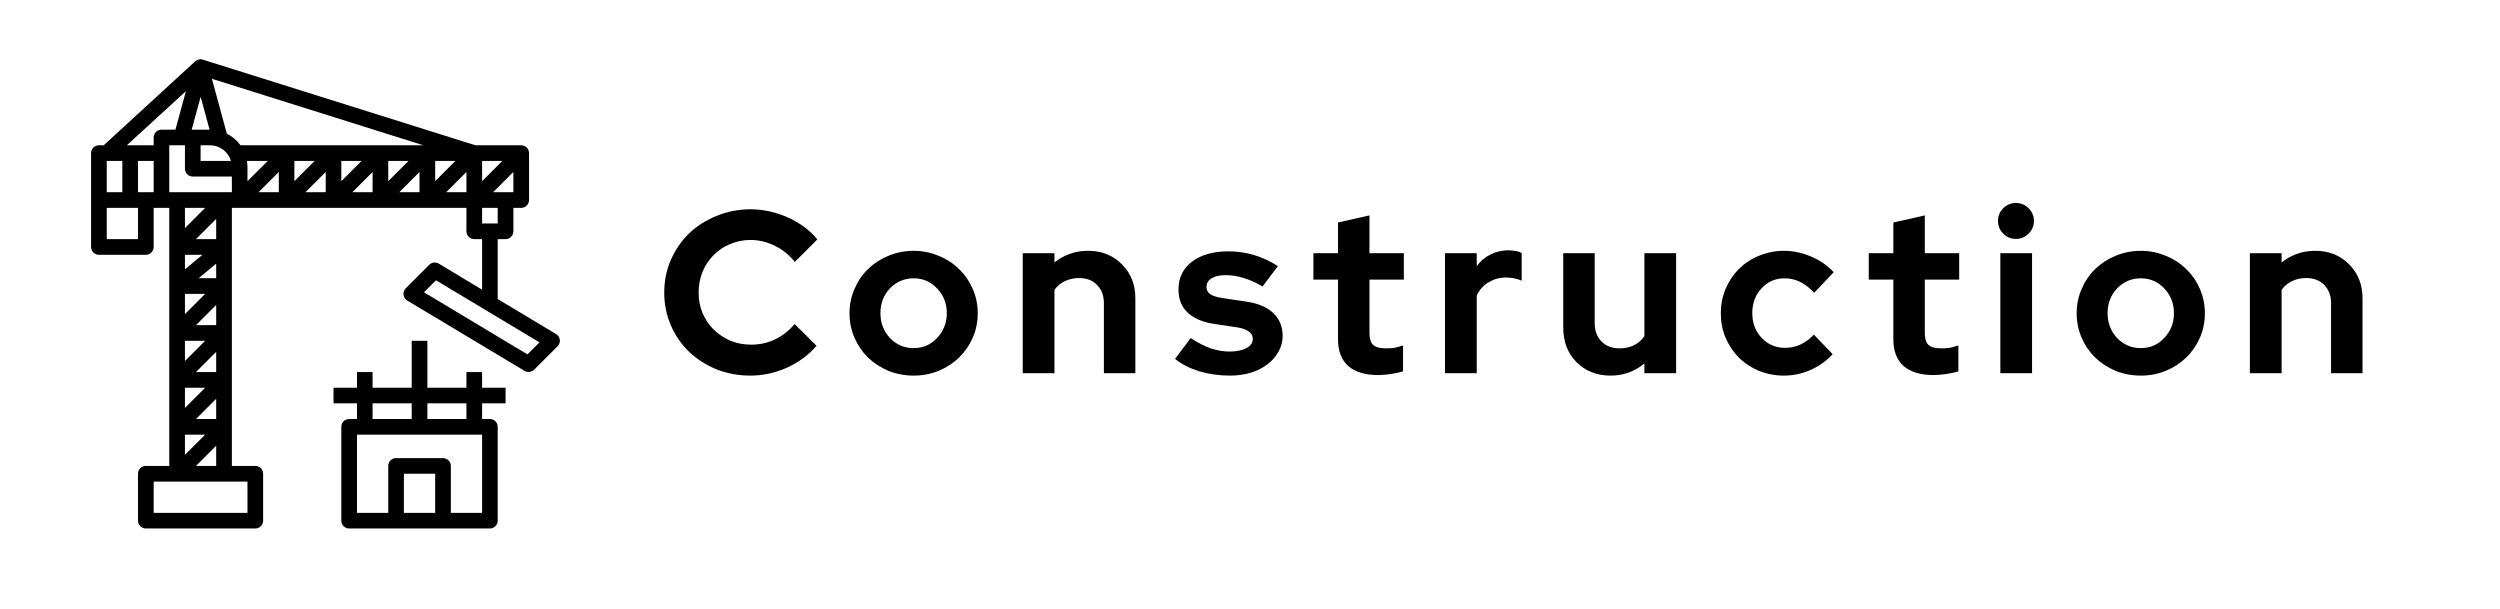<svg xmlns="http://www.w3.org/2000/svg" xmlns:xlink="http://www.w3.org/1999/xlink" width="197" zoomAndPan="magnify" viewBox="0 0 147.75 36" height="48" preserveAspectRatio="xMidYMid meet"><defs><g></g><clipPath id="41482ee4b6"><path d="M 19 20 L 30 20 L 30 31.234 L 19 31.234 Z M 19 20 " clip-rule="nonzero"></path></clipPath><clipPath id="1554fe4166"><path d="M 5.379 3.504 L 33.109 3.504 L 33.109 31.234 L 5.379 31.234 Z M 5.379 3.504 " clip-rule="nonzero"></path></clipPath><clipPath id="8c93247eb5"><path d="M 38 8 L 145.633 8 L 145.633 27 L 38 27 Z M 38 8 " clip-rule="nonzero"></path></clipPath><clipPath id="3cb6ea350c"><rect x="0" width="108" y="0" height="19"></rect></clipPath></defs><g clip-path="url(#41482ee4b6)"><path fill="#000000" d="M 28.492 21.988 L 27.566 21.988 L 27.566 22.914 L 25.258 22.914 L 25.258 20.141 L 24.332 20.141 L 24.332 22.914 L 22.02 22.914 L 22.02 21.988 L 21.098 21.988 L 21.098 22.914 L 19.711 22.914 L 19.711 23.836 L 21.098 23.836 L 21.098 24.762 L 20.637 24.762 C 20.379 24.762 20.172 24.969 20.172 25.223 L 20.172 30.77 C 20.172 31.023 20.379 31.234 20.637 31.234 L 28.953 31.234 C 29.207 31.234 29.414 31.023 29.414 30.77 L 29.414 25.223 C 29.414 24.969 29.207 24.762 28.953 24.762 L 28.492 24.762 L 28.492 23.836 L 29.879 23.836 L 29.879 22.914 L 28.492 22.914 Z M 22.02 23.836 L 24.332 23.836 L 24.332 24.762 L 22.02 24.762 Z M 25.719 30.309 L 23.871 30.309 L 23.871 27.996 L 25.719 27.996 Z M 28.492 30.309 L 26.645 30.309 L 26.645 27.535 C 26.645 27.281 26.434 27.074 26.18 27.074 L 23.406 27.074 C 23.152 27.074 22.945 27.281 22.945 27.535 L 22.945 30.309 L 21.098 30.309 L 21.098 25.688 L 28.492 25.688 Z M 27.566 24.762 L 25.258 24.762 L 25.258 23.836 L 27.566 23.836 Z M 27.566 24.762 " fill-opacity="1" fill-rule="nonzero"></path></g><g clip-path="url(#1554fe4166)"><path fill="#000000" d="M 32.863 19.742 L 29.414 17.672 L 29.414 14.133 L 29.879 14.133 C 30.133 14.133 30.34 13.926 30.34 13.672 L 30.34 12.285 L 30.801 12.285 C 31.055 12.285 31.266 12.074 31.266 11.82 L 31.266 9.047 C 31.266 8.793 31.055 8.586 30.801 8.586 L 28.098 8.586 L 11.992 3.527 C 11.977 3.52 11.953 3.516 11.93 3.508 C 11.93 3.508 11.922 3.508 11.922 3.508 C 11.898 3.504 11.883 3.504 11.859 3.504 C 11.859 3.504 11.855 3.504 11.855 3.504 C 11.848 3.504 11.844 3.504 11.844 3.504 C 11.824 3.504 11.809 3.504 11.789 3.508 C 11.785 3.508 11.773 3.508 11.766 3.516 C 11.75 3.52 11.734 3.52 11.715 3.527 C 11.711 3.527 11.703 3.527 11.699 3.531 C 11.676 3.539 11.656 3.551 11.633 3.559 C 11.629 3.559 11.629 3.566 11.621 3.566 C 11.605 3.578 11.594 3.582 11.578 3.594 C 11.57 3.602 11.566 3.605 11.559 3.605 C 11.555 3.613 11.547 3.617 11.535 3.625 L 6.129 8.586 L 5.844 8.586 C 5.59 8.586 5.383 8.793 5.383 9.047 L 5.383 14.594 C 5.383 14.848 5.59 15.059 5.844 15.059 L 8.617 15.059 C 8.871 15.059 9.082 14.848 9.082 14.594 L 9.082 12.285 L 10.004 12.285 L 10.004 27.535 L 8.617 27.535 C 8.363 27.535 8.156 27.742 8.156 27.996 L 8.156 30.77 C 8.156 31.023 8.363 31.234 8.617 31.234 L 15.09 31.234 C 15.344 31.234 15.551 31.023 15.551 30.77 L 15.551 27.996 C 15.551 27.742 15.344 27.535 15.09 27.535 L 13.703 27.535 L 13.703 12.285 L 27.566 12.285 L 27.566 13.672 C 27.566 13.926 27.773 14.133 28.031 14.133 L 28.492 14.133 L 28.492 17.121 L 25.934 15.582 C 25.746 15.473 25.516 15.5 25.367 15.652 L 23.98 17.039 C 23.883 17.137 23.828 17.281 23.848 17.418 C 23.863 17.559 23.945 17.684 24.066 17.762 L 31 21.918 C 31.074 21.965 31.156 21.984 31.234 21.984 C 31.355 21.984 31.473 21.938 31.566 21.852 L 32.953 20.465 C 33.051 20.367 33.102 20.223 33.086 20.082 C 33.074 19.945 32.992 19.816 32.863 19.742 Z M 29.414 13.207 L 28.492 13.207 L 28.492 12.285 L 29.414 12.285 Z M 12.387 7.664 L 11.328 7.664 L 11.859 5.723 Z M 11.855 8.586 L 12.414 8.586 C 12.996 8.586 13.496 8.98 13.652 9.512 L 11.855 9.512 Z M 14.598 9.512 L 15.824 9.512 L 14.625 10.707 L 14.625 9.879 C 14.625 9.754 14.613 9.633 14.598 9.512 Z M 28.492 9.512 L 29.688 9.512 L 28.492 10.707 Z M 25.719 9.512 L 26.914 9.512 L 25.719 10.707 Z M 22.945 9.512 L 24.141 9.512 L 22.945 10.707 Z M 20.172 9.512 L 21.367 9.512 L 20.172 10.707 Z M 17.398 9.512 L 18.594 9.512 L 17.398 10.707 Z M 16.477 10.164 L 16.477 11.359 L 15.281 11.359 Z M 19.25 10.164 L 19.25 11.359 L 18.051 11.359 Z M 22.02 10.164 L 22.02 11.359 L 20.824 11.359 Z M 24.793 10.164 L 24.793 11.359 L 23.598 11.359 Z M 27.566 10.164 L 27.566 11.359 L 26.371 11.359 Z M 29.145 11.359 L 30.34 10.164 L 30.34 11.359 Z M 14.211 8.586 C 14.004 8.297 13.727 8.062 13.406 7.898 L 12.523 4.656 L 25.02 8.586 Z M 10.988 5.387 L 10.367 7.664 L 9.543 7.664 C 9.289 7.664 9.082 7.871 9.082 8.125 L 9.082 8.586 L 7.496 8.586 Z M 6.309 9.512 L 7.23 9.512 L 7.23 11.359 L 6.309 11.359 Z M 8.156 9.512 L 9.082 9.512 L 9.082 11.359 L 8.156 11.359 Z M 8.156 14.133 L 6.309 14.133 L 6.309 12.285 L 8.156 12.285 Z M 12.125 12.285 L 10.93 13.48 L 10.93 12.285 Z M 12.777 21.988 L 11.582 21.988 L 12.777 20.793 Z M 10.93 20.141 L 12.125 20.141 L 10.93 21.336 Z M 10.93 17.367 L 12.125 17.367 L 10.93 18.562 Z M 10.93 22.914 L 12.125 22.914 L 10.93 24.109 Z M 12.777 19.215 L 11.582 19.215 L 12.777 18.02 Z M 12.777 16.441 L 11.742 16.441 L 12.777 15.582 Z M 10.93 15.918 L 10.93 15.059 L 11.965 15.059 Z M 10.93 25.688 L 12.125 25.688 L 10.93 26.883 Z M 11.582 24.762 L 12.777 23.566 L 12.777 24.762 Z M 12.777 14.133 L 11.582 14.133 L 12.777 12.938 Z M 14.625 30.309 L 9.082 30.309 L 9.082 28.461 L 14.625 28.461 Z M 11.582 27.535 L 12.777 26.34 L 12.777 27.535 Z M 10.004 11.359 L 10.004 8.586 L 10.93 8.586 L 10.93 9.973 C 10.93 10.227 11.137 10.434 11.391 10.434 L 13.703 10.434 L 13.703 11.359 Z M 31.172 20.945 L 25.055 17.273 L 25.766 16.566 L 31.883 20.234 Z M 31.172 20.945 " fill-opacity="1" fill-rule="nonzero"></path></g><g clip-path="url(#8c93247eb5)"><g transform="matrix(1, 0, 0, 1, 38, 8)"><g clip-path="url(#3cb6ea350c)"><g fill="#000000" fill-opacity="1"><g transform="translate(0.773, 14.057)"><g><path d="M 5.625 -1.688 C 6.125 -1.688 6.594 -1.789 7.031 -2 C 7.469 -2.207 7.852 -2.508 8.188 -2.906 L 9.484 -1.625 C 9.023 -1.082 8.441 -0.648 7.734 -0.328 C 7.035 -0.016 6.316 0.141 5.578 0.141 C 4.859 0.141 4.188 0.016 3.562 -0.234 C 2.938 -0.492 2.395 -0.844 1.938 -1.281 C 1.488 -1.719 1.133 -2.234 0.875 -2.828 C 0.613 -3.43 0.484 -4.078 0.484 -4.766 C 0.484 -5.453 0.613 -6.098 0.875 -6.703 C 1.145 -7.305 1.504 -7.828 1.953 -8.266 C 2.41 -8.703 2.953 -9.047 3.578 -9.297 C 4.203 -9.555 4.867 -9.688 5.578 -9.688 C 6.336 -9.688 7.078 -9.523 7.797 -9.203 C 8.516 -8.879 9.094 -8.445 9.531 -7.906 L 8.203 -6.578 C 7.867 -6.992 7.473 -7.312 7.016 -7.531 C 6.555 -7.758 6.078 -7.875 5.578 -7.875 C 5.148 -7.875 4.742 -7.789 4.359 -7.625 C 3.984 -7.469 3.66 -7.25 3.391 -6.969 C 3.117 -6.695 2.906 -6.375 2.75 -6 C 2.594 -5.625 2.516 -5.211 2.516 -4.766 C 2.516 -4.328 2.594 -3.922 2.75 -3.547 C 2.914 -3.172 3.133 -2.848 3.406 -2.578 C 3.688 -2.305 4.016 -2.086 4.391 -1.922 C 4.766 -1.766 5.176 -1.688 5.625 -1.688 Z M 5.625 -1.688 "></path></g></g></g><g fill="#000000" fill-opacity="1"><g transform="translate(11.8, 14.057)"><g><path d="M 0.406 -3.547 C 0.406 -4.055 0.504 -4.535 0.703 -4.984 C 0.898 -5.441 1.164 -5.832 1.5 -6.156 C 1.844 -6.488 2.242 -6.75 2.703 -6.938 C 3.172 -7.133 3.672 -7.234 4.203 -7.234 C 4.723 -7.234 5.211 -7.133 5.672 -6.938 C 6.141 -6.75 6.539 -6.488 6.875 -6.156 C 7.219 -5.832 7.488 -5.441 7.688 -4.984 C 7.883 -4.535 7.984 -4.055 7.984 -3.547 C 7.984 -3.023 7.883 -2.539 7.688 -2.094 C 7.488 -1.645 7.219 -1.254 6.875 -0.922 C 6.539 -0.598 6.141 -0.336 5.672 -0.141 C 5.211 0.047 4.723 0.141 4.203 0.141 C 3.672 0.141 3.172 0.047 2.703 -0.141 C 2.242 -0.336 1.844 -0.598 1.5 -0.922 C 1.164 -1.254 0.898 -1.645 0.703 -2.094 C 0.504 -2.539 0.406 -3.023 0.406 -3.547 Z M 4.203 -1.484 C 4.742 -1.484 5.203 -1.68 5.578 -2.078 C 5.961 -2.484 6.156 -2.973 6.156 -3.547 C 6.156 -4.129 5.961 -4.617 5.578 -5.016 C 5.203 -5.41 4.742 -5.609 4.203 -5.609 C 3.648 -5.609 3.18 -5.41 2.797 -5.016 C 2.422 -4.617 2.234 -4.129 2.234 -3.547 C 2.234 -2.973 2.422 -2.484 2.797 -2.078 C 3.18 -1.68 3.648 -1.484 4.203 -1.484 Z M 4.203 -1.484 "></path></g></g></g><g fill="#000000" fill-opacity="1"><g transform="translate(21.709, 14.057)"><g><path d="M 0.734 0 L 0.734 -7.094 L 2.609 -7.094 L 2.609 -6.547 C 2.879 -6.766 3.176 -6.93 3.5 -7.047 C 3.832 -7.172 4.195 -7.234 4.594 -7.234 C 5.406 -7.234 6.07 -6.969 6.594 -6.438 C 7.125 -5.914 7.391 -5.242 7.391 -4.422 L 7.391 0 L 5.531 0 L 5.531 -4.141 C 5.531 -4.586 5.395 -4.945 5.125 -5.219 C 4.863 -5.488 4.508 -5.625 4.062 -5.625 C 3.75 -5.625 3.469 -5.562 3.219 -5.438 C 2.969 -5.32 2.766 -5.148 2.609 -4.922 L 2.609 0 Z M 0.734 0 "></path></g></g></g><g fill="#000000" fill-opacity="1"><g transform="translate(31.305, 14.057)"><g><path d="M 0.141 -0.844 L 1.062 -2.078 C 1.477 -1.805 1.875 -1.602 2.25 -1.469 C 2.625 -1.344 2.992 -1.281 3.359 -1.281 C 3.773 -1.281 4.109 -1.348 4.359 -1.484 C 4.609 -1.617 4.734 -1.801 4.734 -2.031 C 4.734 -2.207 4.66 -2.348 4.516 -2.453 C 4.379 -2.566 4.16 -2.648 3.859 -2.703 L 2.5 -2.906 C 1.789 -3.008 1.254 -3.234 0.891 -3.578 C 0.523 -3.922 0.344 -4.379 0.344 -4.953 C 0.344 -5.641 0.609 -6.188 1.141 -6.594 C 1.68 -7 2.398 -7.203 3.297 -7.203 C 3.816 -7.203 4.32 -7.129 4.812 -6.984 C 5.301 -6.836 5.77 -6.617 6.219 -6.328 L 5.312 -5.125 C 4.926 -5.352 4.555 -5.52 4.203 -5.625 C 3.848 -5.738 3.488 -5.797 3.125 -5.797 C 2.781 -5.797 2.504 -5.734 2.297 -5.609 C 2.098 -5.484 2 -5.316 2 -5.109 C 2 -4.922 2.07 -4.773 2.219 -4.672 C 2.375 -4.566 2.625 -4.488 2.969 -4.438 L 4.328 -4.234 C 5.023 -4.141 5.562 -3.914 5.938 -3.562 C 6.312 -3.207 6.5 -2.754 6.5 -2.203 C 6.5 -1.867 6.414 -1.555 6.25 -1.266 C 6.094 -0.984 5.879 -0.738 5.609 -0.531 C 5.336 -0.32 5.008 -0.156 4.625 -0.031 C 4.25 0.082 3.836 0.141 3.391 0.141 C 2.742 0.141 2.141 0.055 1.578 -0.109 C 1.016 -0.285 0.535 -0.531 0.141 -0.844 Z M 0.141 -0.844 "></path></g></g></g><g fill="#000000" fill-opacity="1"><g transform="translate(39.373, 14.057)"><g><path d="M 1.703 -2 L 1.703 -5.531 L 0.25 -5.531 L 0.25 -7.094 L 1.703 -7.094 L 1.703 -8.906 L 3.562 -9.328 L 3.562 -7.094 L 5.594 -7.094 L 5.594 -5.531 L 3.562 -5.531 L 3.562 -2.391 C 3.562 -2.047 3.633 -1.805 3.781 -1.672 C 3.926 -1.535 4.18 -1.469 4.547 -1.469 C 4.723 -1.469 4.883 -1.477 5.031 -1.5 C 5.188 -1.531 5.359 -1.578 5.547 -1.641 L 5.547 -0.109 C 5.348 -0.047 5.109 0.004 4.828 0.047 C 4.547 0.086 4.301 0.109 4.094 0.109 C 3.312 0.109 2.719 -0.066 2.312 -0.422 C 1.906 -0.785 1.703 -1.312 1.703 -2 Z M 1.703 -2 "></path></g></g></g><g fill="#000000" fill-opacity="1"><g transform="translate(46.666, 14.057)"><g><path d="M 0.734 0 L 0.734 -7.094 L 2.609 -7.094 L 2.609 -6.328 C 2.828 -6.629 3.098 -6.859 3.422 -7.016 C 3.742 -7.18 4.102 -7.266 4.5 -7.266 C 4.676 -7.254 4.828 -7.238 4.953 -7.219 C 5.078 -7.195 5.18 -7.156 5.266 -7.094 L 5.266 -5.469 C 5.129 -5.531 4.977 -5.578 4.812 -5.609 C 4.656 -5.641 4.488 -5.656 4.312 -5.656 C 3.957 -5.656 3.625 -5.562 3.312 -5.375 C 3.008 -5.195 2.773 -4.938 2.609 -4.594 L 2.609 0 Z M 0.734 0 "></path></g></g></g><g fill="#000000" fill-opacity="1"><g transform="translate(53.699, 14.057)"><g><path d="M 2.547 -7.094 L 2.547 -2.969 C 2.547 -2.508 2.68 -2.145 2.953 -1.875 C 3.223 -1.602 3.578 -1.469 4.016 -1.469 C 4.336 -1.469 4.625 -1.531 4.875 -1.656 C 5.125 -1.781 5.328 -1.957 5.484 -2.188 L 5.484 -7.094 L 7.359 -7.094 L 7.359 0 L 5.484 0 L 5.484 -0.578 C 5.211 -0.348 4.91 -0.172 4.578 -0.047 C 4.242 0.078 3.879 0.141 3.484 0.141 C 2.672 0.141 2 -0.125 1.469 -0.656 C 0.945 -1.188 0.688 -1.867 0.688 -2.703 L 0.688 -7.094 Z M 2.547 -7.094 "></path></g></g></g><g fill="#000000" fill-opacity="1"><g transform="translate(63.294, 14.057)"><g><path d="M 4.203 -1.5 C 4.523 -1.5 4.82 -1.562 5.094 -1.688 C 5.375 -1.812 5.645 -2.008 5.906 -2.281 L 7.016 -1.125 C 6.648 -0.727 6.211 -0.414 5.703 -0.188 C 5.203 0.031 4.676 0.141 4.125 0.141 C 3.613 0.141 3.125 0.047 2.656 -0.141 C 2.195 -0.336 1.801 -0.598 1.469 -0.922 C 1.145 -1.254 0.883 -1.645 0.688 -2.094 C 0.5 -2.539 0.406 -3.023 0.406 -3.547 C 0.406 -4.055 0.5 -4.535 0.688 -4.984 C 0.883 -5.441 1.145 -5.832 1.469 -6.156 C 1.801 -6.488 2.195 -6.75 2.656 -6.938 C 3.125 -7.133 3.613 -7.234 4.125 -7.234 C 4.688 -7.234 5.227 -7.117 5.75 -6.891 C 6.27 -6.672 6.711 -6.363 7.078 -5.969 L 5.922 -4.75 C 5.672 -5.031 5.398 -5.242 5.109 -5.391 C 4.816 -5.535 4.504 -5.609 4.172 -5.609 C 3.629 -5.609 3.176 -5.41 2.812 -5.016 C 2.445 -4.617 2.266 -4.129 2.266 -3.547 C 2.266 -2.961 2.453 -2.473 2.828 -2.078 C 3.203 -1.691 3.66 -1.5 4.203 -1.5 Z M 4.203 -1.5 "></path></g></g></g><g fill="#000000" fill-opacity="1"><g transform="translate(72.194, 14.057)"><g><path d="M 1.703 -2 L 1.703 -5.531 L 0.25 -5.531 L 0.25 -7.094 L 1.703 -7.094 L 1.703 -8.906 L 3.562 -9.328 L 3.562 -7.094 L 5.594 -7.094 L 5.594 -5.531 L 3.562 -5.531 L 3.562 -2.391 C 3.562 -2.047 3.633 -1.805 3.781 -1.672 C 3.926 -1.535 4.18 -1.469 4.547 -1.469 C 4.723 -1.469 4.883 -1.477 5.031 -1.5 C 5.188 -1.531 5.359 -1.578 5.547 -1.641 L 5.547 -0.109 C 5.348 -0.047 5.109 0.004 4.828 0.047 C 4.547 0.086 4.301 0.109 4.094 0.109 C 3.312 0.109 2.719 -0.066 2.312 -0.422 C 1.906 -0.785 1.703 -1.312 1.703 -2 Z M 1.703 -2 "></path></g></g></g><g fill="#000000" fill-opacity="1"><g transform="translate(79.486, 14.057)"><g><path d="M 1.656 -7.938 C 1.363 -7.938 1.113 -8.039 0.906 -8.25 C 0.695 -8.457 0.594 -8.707 0.594 -9 C 0.594 -9.289 0.695 -9.539 0.906 -9.75 C 1.113 -9.957 1.363 -10.062 1.656 -10.062 C 1.945 -10.062 2.195 -9.957 2.406 -9.75 C 2.613 -9.539 2.719 -9.289 2.719 -9 C 2.719 -8.707 2.613 -8.457 2.406 -8.25 C 2.195 -8.039 1.945 -7.938 1.656 -7.938 Z M 2.609 -7.094 L 2.609 0 L 0.734 0 L 0.734 -7.094 Z M 2.609 -7.094 "></path></g></g></g><g fill="#000000" fill-opacity="1"><g transform="translate(84.325, 14.057)"><g><path d="M 0.406 -3.547 C 0.406 -4.055 0.504 -4.535 0.703 -4.984 C 0.898 -5.441 1.164 -5.832 1.5 -6.156 C 1.844 -6.488 2.242 -6.75 2.703 -6.938 C 3.172 -7.133 3.672 -7.234 4.203 -7.234 C 4.723 -7.234 5.211 -7.133 5.672 -6.938 C 6.141 -6.75 6.539 -6.488 6.875 -6.156 C 7.219 -5.832 7.488 -5.441 7.688 -4.984 C 7.883 -4.535 7.984 -4.055 7.984 -3.547 C 7.984 -3.023 7.883 -2.539 7.688 -2.094 C 7.488 -1.645 7.219 -1.254 6.875 -0.922 C 6.539 -0.598 6.141 -0.336 5.672 -0.141 C 5.211 0.047 4.723 0.141 4.203 0.141 C 3.672 0.141 3.172 0.047 2.703 -0.141 C 2.242 -0.336 1.844 -0.598 1.5 -0.922 C 1.164 -1.254 0.898 -1.645 0.703 -2.094 C 0.504 -2.539 0.406 -3.023 0.406 -3.547 Z M 4.203 -1.484 C 4.742 -1.484 5.203 -1.68 5.578 -2.078 C 5.961 -2.484 6.156 -2.973 6.156 -3.547 C 6.156 -4.129 5.961 -4.617 5.578 -5.016 C 5.203 -5.41 4.742 -5.609 4.203 -5.609 C 3.648 -5.609 3.18 -5.41 2.797 -5.016 C 2.422 -4.617 2.234 -4.129 2.234 -3.547 C 2.234 -2.973 2.422 -2.484 2.797 -2.078 C 3.18 -1.68 3.648 -1.484 4.203 -1.484 Z M 4.203 -1.484 "></path></g></g></g><g fill="#000000" fill-opacity="1"><g transform="translate(94.234, 14.057)"><g><path d="M 0.734 0 L 0.734 -7.094 L 2.609 -7.094 L 2.609 -6.547 C 2.879 -6.766 3.176 -6.93 3.5 -7.047 C 3.832 -7.172 4.195 -7.234 4.594 -7.234 C 5.406 -7.234 6.07 -6.969 6.594 -6.438 C 7.125 -5.914 7.391 -5.242 7.391 -4.422 L 7.391 0 L 5.531 0 L 5.531 -4.141 C 5.531 -4.586 5.395 -4.945 5.125 -5.219 C 4.863 -5.488 4.508 -5.625 4.062 -5.625 C 3.75 -5.625 3.469 -5.562 3.219 -5.438 C 2.969 -5.32 2.766 -5.148 2.609 -4.922 L 2.609 0 Z M 0.734 0 "></path></g></g></g><g fill="#000000" fill-opacity="1"><g transform="translate(103.832, 14.057)"><g></g></g></g></g></g></g></svg>